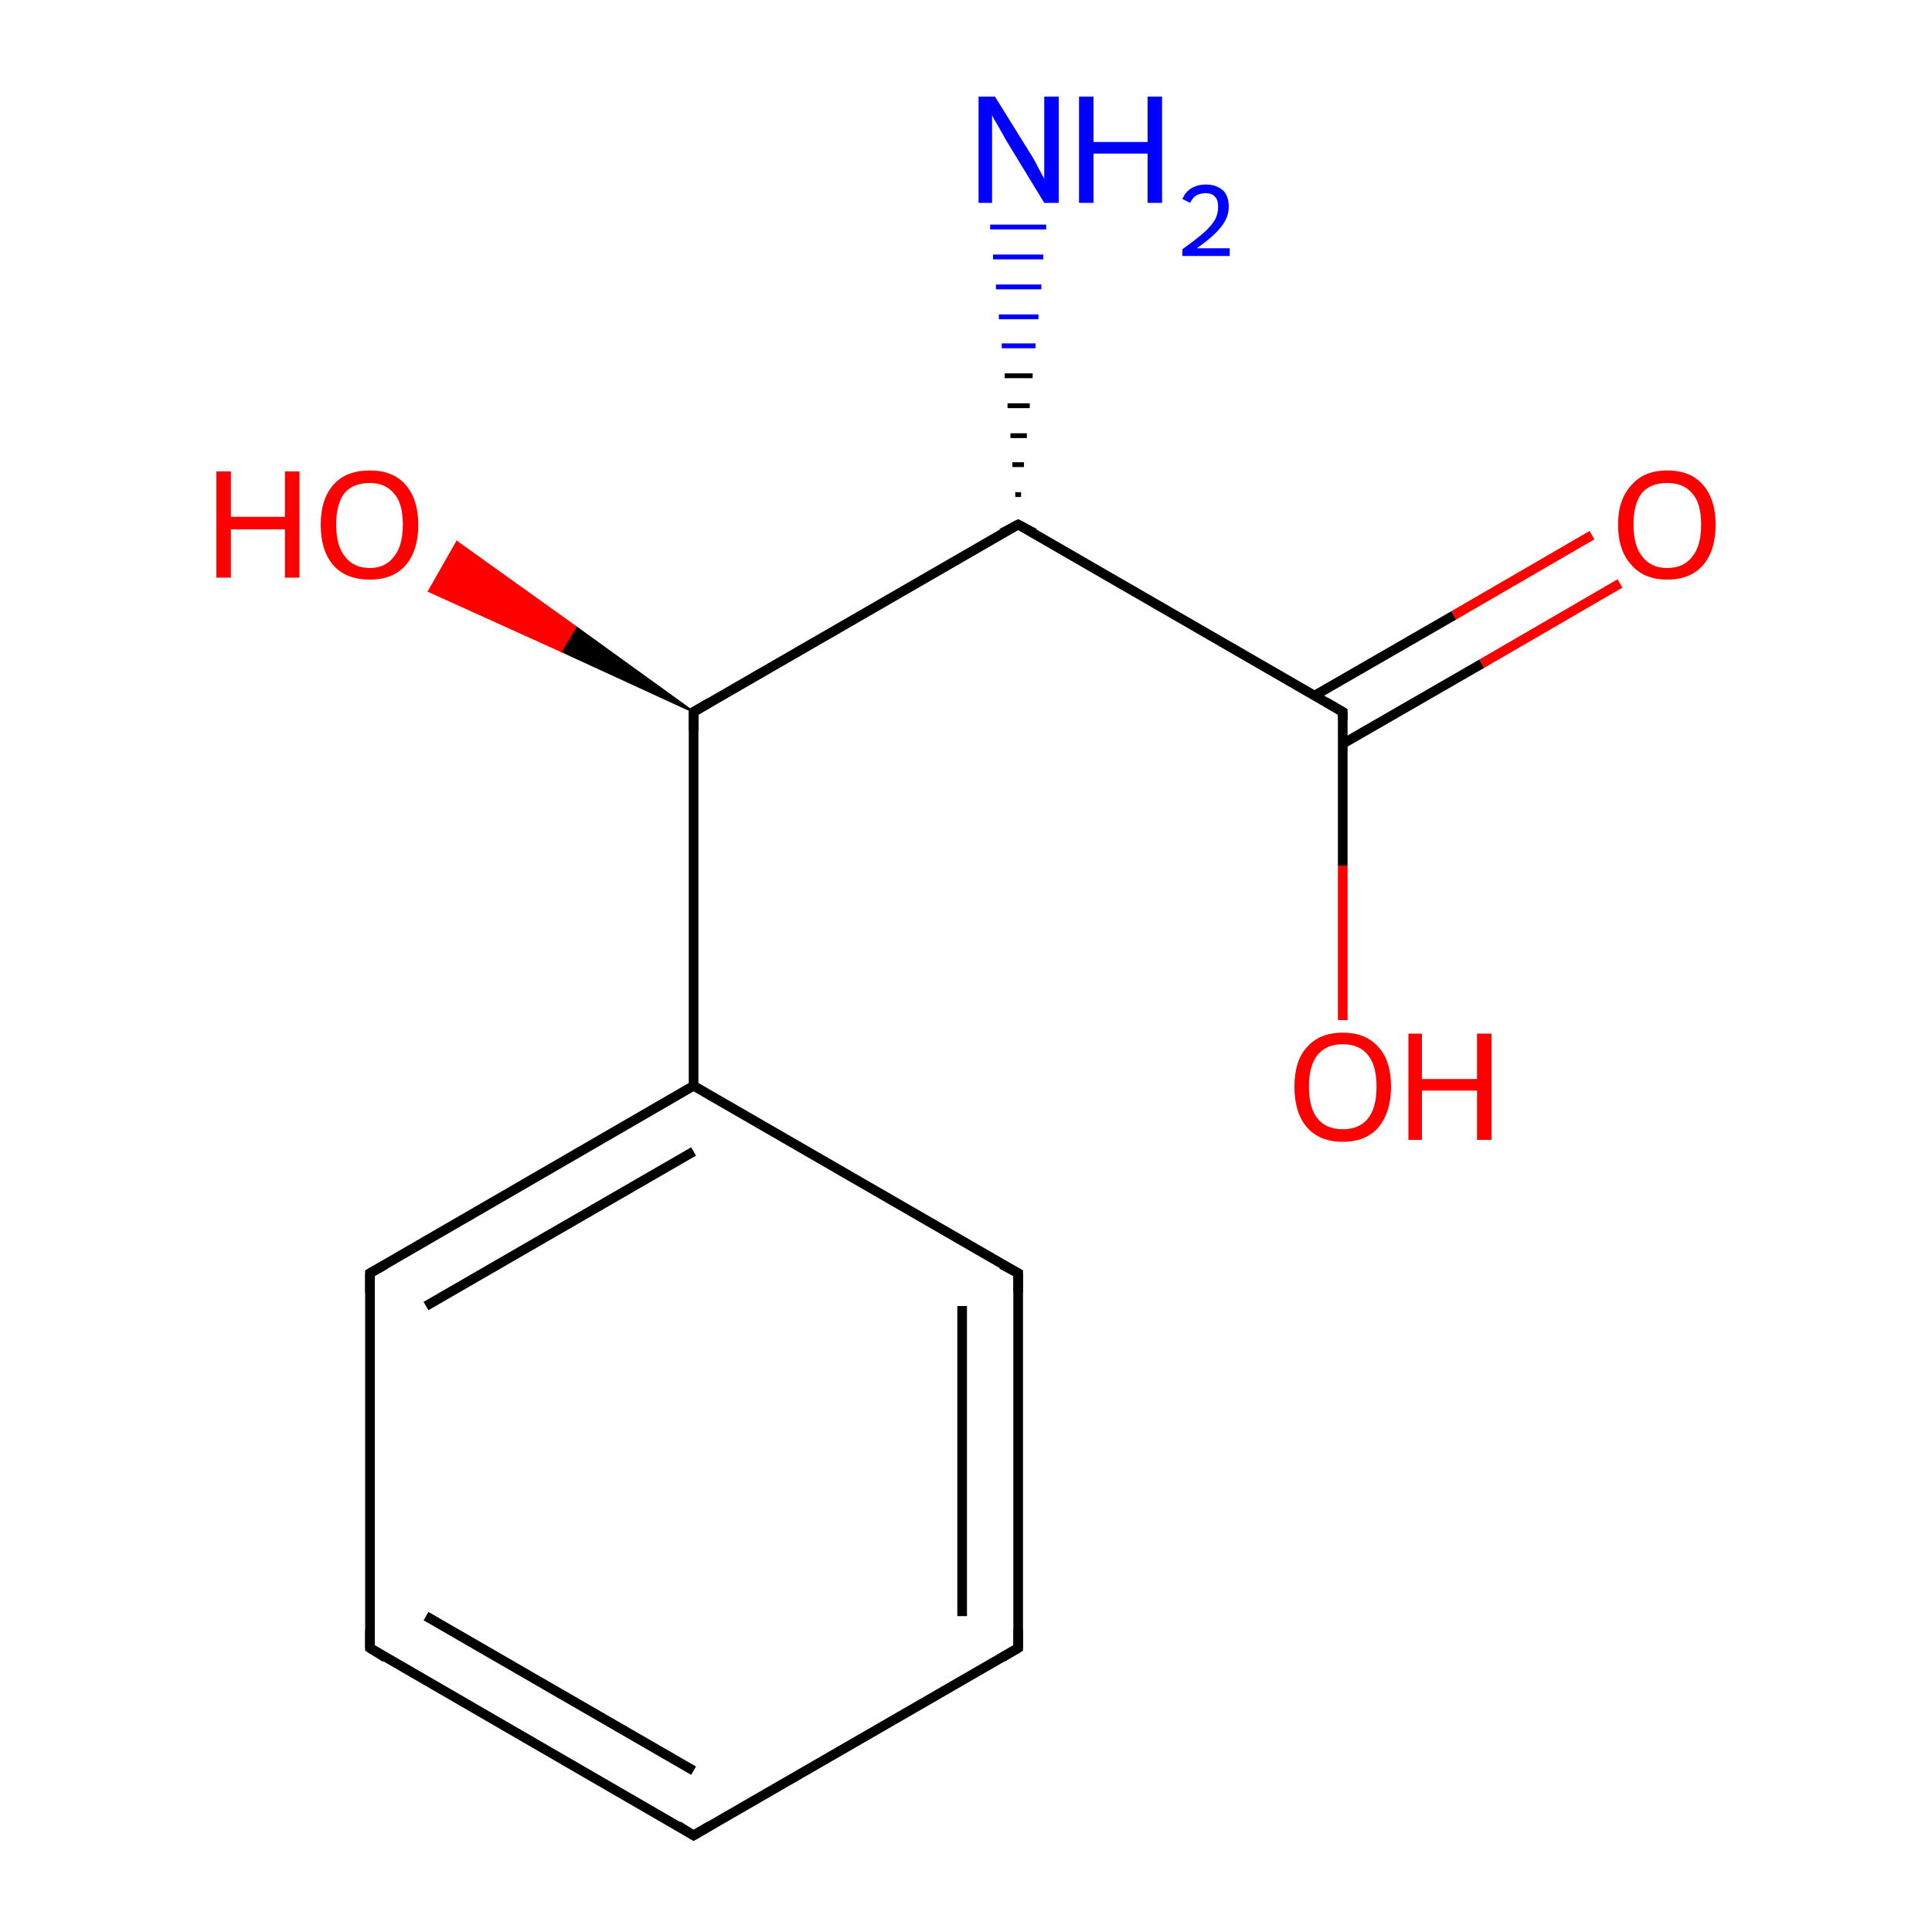 <?xml version='1.0' encoding='iso-8859-1'?>
<svg version='1.1' baseProfile='full'
              xmlns='http://www.w3.org/2000/svg'
                      xmlns:rdkit='http://www.rdkit.org/xml'
                      xmlns:xlink='http://www.w3.org/1999/xlink'
                  xml:space='preserve'
width='200px' height='200px' viewBox='0 0 200 200'>
<!-- END OF HEADER -->
<rect style='opacity:1.0;fill:#FFFFFF;stroke:none' width='200.0' height='200.0' x='0.0' y='0.0'> </rect>
<path class='bond-0 atom-1 atom-0' d='M 105.1,51.2 L 105.7,51.2' style='fill:none;fill-rule:evenodd;stroke:#000000;stroke-width:0.5px;stroke-linecap:butt;stroke-linejoin:miter;stroke-opacity:1' />
<path class='bond-0 atom-1 atom-0' d='M 104.8,48.1 L 106.0,48.1' style='fill:none;fill-rule:evenodd;stroke:#000000;stroke-width:0.5px;stroke-linecap:butt;stroke-linejoin:miter;stroke-opacity:1' />
<path class='bond-0 atom-1 atom-0' d='M 104.6,45.1 L 106.3,45.1' style='fill:none;fill-rule:evenodd;stroke:#000000;stroke-width:0.5px;stroke-linecap:butt;stroke-linejoin:miter;stroke-opacity:1' />
<path class='bond-0 atom-1 atom-0' d='M 104.3,42.0 L 106.6,42.0' style='fill:none;fill-rule:evenodd;stroke:#000000;stroke-width:0.5px;stroke-linecap:butt;stroke-linejoin:miter;stroke-opacity:1' />
<path class='bond-0 atom-1 atom-0' d='M 104.0,38.9 L 106.9,38.9' style='fill:none;fill-rule:evenodd;stroke:#000000;stroke-width:0.5px;stroke-linecap:butt;stroke-linejoin:miter;stroke-opacity:1' />
<path class='bond-0 atom-1 atom-0' d='M 103.7,35.8 L 107.2,35.8' style='fill:none;fill-rule:evenodd;stroke:#0000FF;stroke-width:0.5px;stroke-linecap:butt;stroke-linejoin:miter;stroke-opacity:1' />
<path class='bond-0 atom-1 atom-0' d='M 103.4,32.8 L 107.5,32.8' style='fill:none;fill-rule:evenodd;stroke:#0000FF;stroke-width:0.5px;stroke-linecap:butt;stroke-linejoin:miter;stroke-opacity:1' />
<path class='bond-0 atom-1 atom-0' d='M 103.1,29.7 L 107.8,29.7' style='fill:none;fill-rule:evenodd;stroke:#0000FF;stroke-width:0.5px;stroke-linecap:butt;stroke-linejoin:miter;stroke-opacity:1' />
<path class='bond-0 atom-1 atom-0' d='M 102.8,26.6 L 108.0,26.6' style='fill:none;fill-rule:evenodd;stroke:#0000FF;stroke-width:0.5px;stroke-linecap:butt;stroke-linejoin:miter;stroke-opacity:1' />
<path class='bond-0 atom-1 atom-0' d='M 102.5,23.5 L 108.3,23.5' style='fill:none;fill-rule:evenodd;stroke:#0000FF;stroke-width:0.5px;stroke-linecap:butt;stroke-linejoin:miter;stroke-opacity:1' />
<path class='bond-1 atom-1 atom-2' d='M 105.4,54.3 L 139.0,73.7' style='fill:none;fill-rule:evenodd;stroke:#000000;stroke-width:1.0px;stroke-linecap:butt;stroke-linejoin:miter;stroke-opacity:1' />
<path class='bond-2 atom-1 atom-4' d='M 105.4,54.3 L 71.8,73.7' style='fill:none;fill-rule:evenodd;stroke:#000000;stroke-width:1.0px;stroke-linecap:butt;stroke-linejoin:miter;stroke-opacity:1' />
<path class='bond-3 atom-2 atom-3' d='M 139.0,77.0 L 153.4,68.7' style='fill:none;fill-rule:evenodd;stroke:#000000;stroke-width:1.0px;stroke-linecap:butt;stroke-linejoin:miter;stroke-opacity:1' />
<path class='bond-3 atom-2 atom-3' d='M 153.4,68.7 L 167.7,60.4' style='fill:none;fill-rule:evenodd;stroke:#FF0000;stroke-width:1.0px;stroke-linecap:butt;stroke-linejoin:miter;stroke-opacity:1' />
<path class='bond-3 atom-2 atom-3' d='M 136.1,72.0 L 150.5,63.7' style='fill:none;fill-rule:evenodd;stroke:#000000;stroke-width:1.0px;stroke-linecap:butt;stroke-linejoin:miter;stroke-opacity:1' />
<path class='bond-3 atom-2 atom-3' d='M 150.5,63.7 L 164.8,55.4' style='fill:none;fill-rule:evenodd;stroke:#FF0000;stroke-width:1.0px;stroke-linecap:butt;stroke-linejoin:miter;stroke-opacity:1' />
<path class='bond-4 atom-4 atom-5' d='M 71.8,73.7 L 58.1,67.4 L 59.6,64.9 Z' style='fill:#000000;fill-rule:evenodd;fill-opacity:1;stroke:#000000;stroke-width:0.2px;stroke-linecap:butt;stroke-linejoin:miter;stroke-miterlimit:10;stroke-opacity:1;' />
<path class='bond-4 atom-4 atom-5' d='M 58.1,67.4 L 47.3,56.1 L 44.4,61.2 Z' style='fill:#FF0000;fill-rule:evenodd;fill-opacity:1;stroke:#FF0000;stroke-width:0.2px;stroke-linecap:butt;stroke-linejoin:miter;stroke-miterlimit:10;stroke-opacity:1;' />
<path class='bond-4 atom-4 atom-5' d='M 58.1,67.4 L 59.6,64.9 L 47.3,56.1 Z' style='fill:#FF0000;fill-rule:evenodd;fill-opacity:1;stroke:#FF0000;stroke-width:0.2px;stroke-linecap:butt;stroke-linejoin:miter;stroke-miterlimit:10;stroke-opacity:1;' />
<path class='bond-5 atom-4 atom-6' d='M 71.8,73.7 L 71.8,112.4' style='fill:none;fill-rule:evenodd;stroke:#000000;stroke-width:1.0px;stroke-linecap:butt;stroke-linejoin:miter;stroke-opacity:1' />
<path class='bond-6 atom-6 atom-7' d='M 71.8,112.4 L 38.3,131.8' style='fill:none;fill-rule:evenodd;stroke:#000000;stroke-width:1.0px;stroke-linecap:butt;stroke-linejoin:miter;stroke-opacity:1' />
<path class='bond-6 atom-6 atom-7' d='M 71.8,119.2 L 44.1,135.2' style='fill:none;fill-rule:evenodd;stroke:#000000;stroke-width:1.0px;stroke-linecap:butt;stroke-linejoin:miter;stroke-opacity:1' />
<path class='bond-7 atom-6 atom-8' d='M 71.8,112.4 L 105.4,131.8' style='fill:none;fill-rule:evenodd;stroke:#000000;stroke-width:1.0px;stroke-linecap:butt;stroke-linejoin:miter;stroke-opacity:1' />
<path class='bond-8 atom-7 atom-9' d='M 38.3,131.8 L 38.3,170.6' style='fill:none;fill-rule:evenodd;stroke:#000000;stroke-width:1.0px;stroke-linecap:butt;stroke-linejoin:miter;stroke-opacity:1' />
<path class='bond-9 atom-8 atom-10' d='M 105.4,131.8 L 105.4,170.6' style='fill:none;fill-rule:evenodd;stroke:#000000;stroke-width:1.0px;stroke-linecap:butt;stroke-linejoin:miter;stroke-opacity:1' />
<path class='bond-9 atom-8 atom-10' d='M 99.6,135.2 L 99.6,167.3' style='fill:none;fill-rule:evenodd;stroke:#000000;stroke-width:1.0px;stroke-linecap:butt;stroke-linejoin:miter;stroke-opacity:1' />
<path class='bond-10 atom-9 atom-11' d='M 38.3,170.6 L 71.8,190.0' style='fill:none;fill-rule:evenodd;stroke:#000000;stroke-width:1.0px;stroke-linecap:butt;stroke-linejoin:miter;stroke-opacity:1' />
<path class='bond-10 atom-9 atom-11' d='M 44.1,167.3 L 71.8,183.3' style='fill:none;fill-rule:evenodd;stroke:#000000;stroke-width:1.0px;stroke-linecap:butt;stroke-linejoin:miter;stroke-opacity:1' />
<path class='bond-11 atom-10 atom-11' d='M 105.4,170.6 L 71.8,190.0' style='fill:none;fill-rule:evenodd;stroke:#000000;stroke-width:1.0px;stroke-linecap:butt;stroke-linejoin:miter;stroke-opacity:1' />
<path class='bond-12 atom-2 atom-12' d='M 139.0,73.7 L 139.0,89.6' style='fill:none;fill-rule:evenodd;stroke:#000000;stroke-width:1.0px;stroke-linecap:butt;stroke-linejoin:miter;stroke-opacity:1' />
<path class='bond-12 atom-2 atom-12' d='M 139.0,89.6 L 139.0,105.6' style='fill:none;fill-rule:evenodd;stroke:#FF0000;stroke-width:1.0px;stroke-linecap:butt;stroke-linejoin:miter;stroke-opacity:1' />
<path d='M 107.1,55.2 L 105.4,54.3 L 103.7,55.2' style='fill:none;stroke:#000000;stroke-width:1.0px;stroke-linecap:butt;stroke-linejoin:miter;stroke-miterlimit:10;stroke-opacity:1;' />
<path d='M 137.3,72.7 L 139.0,73.7 L 139.0,74.5' style='fill:none;stroke:#000000;stroke-width:1.0px;stroke-linecap:butt;stroke-linejoin:miter;stroke-miterlimit:10;stroke-opacity:1;' />
<path d='M 73.5,72.7 L 71.8,73.7 L 71.8,75.6' style='fill:none;stroke:#000000;stroke-width:1.0px;stroke-linecap:butt;stroke-linejoin:miter;stroke-miterlimit:10;stroke-opacity:1;' />
<path d='M 39.9,130.9 L 38.3,131.8 L 38.3,133.8' style='fill:none;stroke:#000000;stroke-width:1.0px;stroke-linecap:butt;stroke-linejoin:miter;stroke-miterlimit:10;stroke-opacity:1;' />
<path d='M 103.7,130.9 L 105.4,131.8 L 105.4,133.8' style='fill:none;stroke:#000000;stroke-width:1.0px;stroke-linecap:butt;stroke-linejoin:miter;stroke-miterlimit:10;stroke-opacity:1;' />
<path d='M 38.3,168.7 L 38.3,170.6 L 39.9,171.6' style='fill:none;stroke:#000000;stroke-width:1.0px;stroke-linecap:butt;stroke-linejoin:miter;stroke-miterlimit:10;stroke-opacity:1;' />
<path d='M 105.4,168.7 L 105.4,170.6 L 103.7,171.6' style='fill:none;stroke:#000000;stroke-width:1.0px;stroke-linecap:butt;stroke-linejoin:miter;stroke-miterlimit:10;stroke-opacity:1;' />
<path d='M 70.2,189.0 L 71.8,190.0 L 73.5,189.0' style='fill:none;stroke:#000000;stroke-width:1.0px;stroke-linecap:butt;stroke-linejoin:miter;stroke-miterlimit:10;stroke-opacity:1;' />
<path class='atom-0' d='M 103.0 10.0
L 106.6 15.8
Q 107.0 16.4, 107.5 17.4
Q 108.1 18.5, 108.1 18.5
L 108.1 10.0
L 109.6 10.0
L 109.6 21.0
L 108.1 21.0
L 104.2 14.6
Q 103.8 13.9, 103.3 13.0
Q 102.8 12.2, 102.7 11.9
L 102.7 21.0
L 101.3 21.0
L 101.3 10.0
L 103.0 10.0
' fill='#0000FF'/>
<path class='atom-0' d='M 111.7 10.0
L 113.2 10.0
L 113.2 14.7
L 118.8 14.7
L 118.8 10.0
L 120.3 10.0
L 120.3 21.0
L 118.8 21.0
L 118.8 15.9
L 113.2 15.9
L 113.2 21.0
L 111.7 21.0
L 111.7 10.0
' fill='#0000FF'/>
<path class='atom-0' d='M 122.4 20.6
Q 122.7 19.9, 123.3 19.5
Q 124.0 19.1, 124.8 19.1
Q 125.9 19.1, 126.6 19.7
Q 127.2 20.3, 127.2 21.4
Q 127.2 22.5, 126.4 23.5
Q 125.6 24.5, 123.9 25.7
L 127.3 25.7
L 127.3 26.5
L 122.4 26.5
L 122.4 25.8
Q 123.8 24.8, 124.6 24.1
Q 125.4 23.4, 125.8 22.7
Q 126.1 22.1, 126.1 21.4
Q 126.1 20.7, 125.8 20.4
Q 125.5 20.0, 124.8 20.0
Q 124.3 20.0, 123.9 20.2
Q 123.5 20.4, 123.2 21.0
L 122.4 20.6
' fill='#0000FF'/>
<path class='atom-3' d='M 167.5 54.3
Q 167.5 51.7, 168.9 50.2
Q 170.2 48.7, 172.6 48.7
Q 175.0 48.7, 176.3 50.2
Q 177.6 51.7, 177.6 54.3
Q 177.6 57.0, 176.3 58.5
Q 175.0 60.0, 172.6 60.0
Q 170.2 60.0, 168.9 58.5
Q 167.5 57.0, 167.5 54.3
M 172.6 58.8
Q 174.3 58.8, 175.2 57.6
Q 176.1 56.5, 176.1 54.3
Q 176.1 52.1, 175.2 51.1
Q 174.3 50.0, 172.6 50.0
Q 170.9 50.0, 170.0 51.0
Q 169.1 52.1, 169.1 54.3
Q 169.1 56.5, 170.0 57.6
Q 170.9 58.8, 172.6 58.8
' fill='#FF0000'/>
<path class='atom-5' d='M 22.4 48.8
L 23.9 48.8
L 23.9 53.5
L 29.5 53.5
L 29.5 48.8
L 31.0 48.8
L 31.0 59.8
L 29.5 59.8
L 29.5 54.8
L 23.9 54.8
L 23.9 59.8
L 22.4 59.8
L 22.4 48.8
' fill='#FF0000'/>
<path class='atom-5' d='M 33.2 54.3
Q 33.2 51.7, 34.5 50.2
Q 35.8 48.7, 38.3 48.7
Q 40.7 48.7, 42.0 50.2
Q 43.3 51.7, 43.3 54.3
Q 43.3 57.0, 42.0 58.5
Q 40.7 60.0, 38.3 60.0
Q 35.8 60.0, 34.5 58.5
Q 33.2 57.0, 33.2 54.3
M 38.3 58.8
Q 39.9 58.8, 40.8 57.6
Q 41.7 56.5, 41.7 54.3
Q 41.7 52.1, 40.8 51.1
Q 39.9 50.0, 38.3 50.0
Q 36.6 50.0, 35.7 51.0
Q 34.8 52.1, 34.8 54.3
Q 34.8 56.5, 35.7 57.6
Q 36.6 58.8, 38.3 58.8
' fill='#FF0000'/>
<path class='atom-12' d='M 134.0 112.5
Q 134.0 109.8, 135.3 108.4
Q 136.6 106.9, 139.0 106.9
Q 141.4 106.9, 142.7 108.4
Q 144.0 109.8, 144.0 112.5
Q 144.0 115.1, 142.7 116.7
Q 141.4 118.2, 139.0 118.2
Q 136.6 118.2, 135.3 116.7
Q 134.0 115.2, 134.0 112.5
M 139.0 116.9
Q 140.7 116.9, 141.6 115.8
Q 142.5 114.7, 142.5 112.5
Q 142.5 110.3, 141.6 109.2
Q 140.7 108.1, 139.0 108.1
Q 137.3 108.1, 136.4 109.2
Q 135.5 110.3, 135.5 112.5
Q 135.5 114.7, 136.4 115.8
Q 137.3 116.9, 139.0 116.9
' fill='#FF0000'/>
<path class='atom-12' d='M 145.8 107.0
L 147.2 107.0
L 147.2 111.7
L 152.9 111.7
L 152.9 107.0
L 154.4 107.0
L 154.4 118.0
L 152.9 118.0
L 152.9 112.9
L 147.2 112.9
L 147.2 118.0
L 145.8 118.0
L 145.8 107.0
' fill='#FF0000'/>
</svg>
